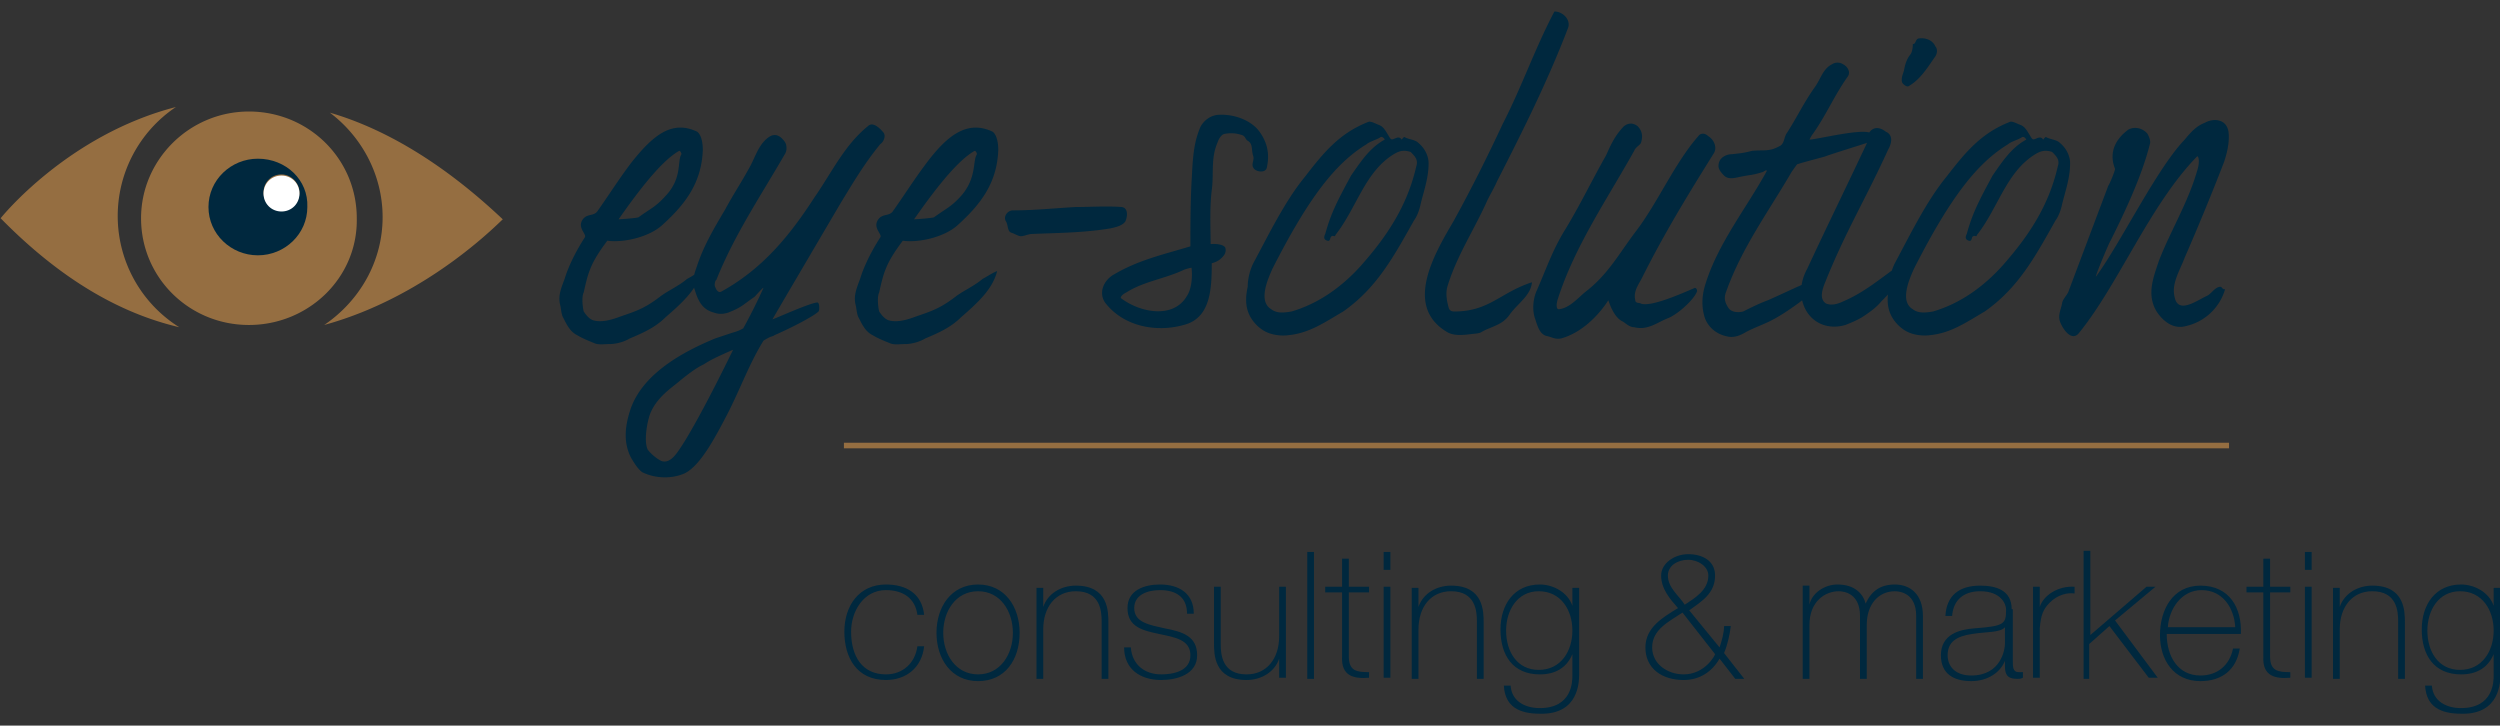 <svg xmlns="http://www.w3.org/2000/svg" id="Ebene_1" width="913" height="265" x="0" y="0" version="1.1" xml:space="preserve"><rect width="100%" height="100%" fill="#333333" stroke="none"/><defs id="defs35"><defs id="defs5"><path id="SVGID_1_" d="M326 269.3h222.5v62.4H326z"/></defs><defs id="defs19"><path id="SVGID_3_" d="M326 269.3h222.5v62.4H326z"/></defs></defs><path id="path10" fill="#00283e" fill-opacity="1" d="M547.9 320.4v1.7c-.4-1.2-1.7-1.9-2.9-1.9-2.3 0-3.5 1.8-3.5 4 0 2.3 1.1 4 3.5 4 1.4 0 2.4-.6 2.9-1.8v1.9c0 .5 0 2.9-2.9 2.9-1.3 0-2.5-.6-2.6-2h-.6c.1 1.9 1.4 2.5 3.2 2.5 3.5.1 3.5-2.9 3.5-3.5v-7.7h-.6zm-3 .4c2 0 3 1.7 3 3.5s-1 3.5-3 3.5c-1.9 0-2.9-1.6-2.9-3.5 0-1.8 1-3.5 2.9-3.5m-11.3 7.8h.6v-4.4c0-2 1.1-3.4 2.9-3.4 2.2 0 2.3 1.8 2.3 2.7v5.1h.6v-5c0-1 0-3.3-2.9-3.3-1.3 0-2.5.7-2.9 1.9v-1.7h-.6zm-1.9-11.3h-.6v1.6h.6zm0 3.1h-.6v8.1h.6zm-1.9 0H528v-2.5h-.6v2.5h-1.5v.5h1.5v5.7c-.1 1.8 1.1 2 2.4 1.9v-.5c-1.1 0-1.8-.1-1.8-1.4v-5.7h1.8zm-10.9 3.6c.1-1.6 1.2-3.3 3-3.3 1.9 0 2.9 1.6 3 3.3zm6.5.6c.1-2.3-1-4.3-3.6-4.3-2.5 0-3.6 2.2-3.6 4.4s1.2 4.1 3.6 4.1c1.9 0 3.2-1 3.5-2.9h-.6c-.3 1.5-1.4 2.4-2.9 2.4-2 0-3-1.7-3-3.7zm-14.1 4h.6v-3.1l1.8-1.6 3.5 4.6h.8l-3.8-5.1 3.6-3h-.8l-5 4.3v-7.5h-.6v11.4zm-3.8-8.2h-.6v8.1h.6v-4.4c.1-1.2.3-1.7.9-2.3.7-.7 1.6-.9 2.2-.8v-.6c-1.5-.1-2.8.8-3.1 1.8zm-2.5 2c0-1.7-1.4-2.1-2.8-2.1-1.9 0-3 .9-3.1 2.7h.6c.1-1.4 1-2.2 2.5-2.2 1.9 0 2.3 1.2 2.3 1.6 0 1.3-.1 1.5-2.8 1.7-1.3.1-3 .5-3 2.4 0 1.7 1.2 2.3 2.7 2.3 1.5 0 2.6-.8 3-1.8v.4c0 .7.1 1.2 1.1 1.2.2 0 .3 0 .5-.1v-.5h-.4c-.5 0-.5-.5-.5-1v-4.6zm-.6 3.1c0 .4-.3 2.8-3 2.8-1.4 0-2.1-.8-2.1-1.8 0-1.2.8-1.7 2.2-1.9 1.2-.2 2.5-.1 2.9-.6zm-18 3.1h.6v-4.8c0-2.1 1.4-3 2.6-3 .5 0 1.9.2 1.9 2.2v5.6h.6v-4.8c0-1.9 1.1-3 2.5-3 .5 0 1.9.2 1.9 2.2v5.6h.6V323c0-1.9-1.1-2.8-2.5-2.8-1.3 0-2.1.6-2.6 1.7-.2-.8-.9-1.7-2.5-1.7-1.2 0-2.3.8-2.5 1.8v-1.7h-.6zm-6 0h.8l-1.8-2.3c.3-.7.5-1.6.6-2.4h-.6c0 .6-.2 1.3-.4 1.9l-2.7-3.3c1.1-.8 2.3-1.5 2.3-3.1 0-1.3-1.1-1.9-2.4-1.9-1.2 0-2.4.8-2.4 1.9 0 1.2.8 2.1 1.5 2.9-1.3.8-2.9 1.7-2.9 3.5 0 1.9 1.5 2.9 3.4 2.9 1.4 0 2.5-.7 3.2-1.9zm-1.8-2.2c0 .1-.9 1.8-2.8 1.8-1.4 0-2.8-.9-2.8-2.4 0-1.6 1.5-2.3 2.7-3.1zm-2.7-4.4c-.5-.8-1.5-1.5-1.5-2.6 0-.9.9-1.4 1.8-1.4s1.8.6 1.8 1.4c0 1.3-1.2 2-2.1 2.6m-10-1.6v1.7c-.4-1.2-1.7-1.9-2.9-1.9-2.3 0-3.5 1.8-3.5 4 0 2.3 1.1 4 3.5 4 1.4 0 2.4-.6 2.9-1.8v1.9c0 .5 0 2.9-2.9 2.9-1.3 0-2.5-.6-2.6-2h-.6c.1 1.9 1.4 2.5 3.2 2.5 3.5.1 3.5-2.9 3.5-3.5v-7.7h-.6zm-3 .4c2 0 3 1.7 3 3.5s-1 3.5-3 3.5c-1.9 0-2.9-1.6-2.9-3.5 0-1.8 1-3.5 2.9-3.5m-11.3 7.8h.6v-4.4c0-2 1.1-3.4 2.9-3.4 2.2 0 2.3 1.8 2.3 2.7v5.1h.6v-5c0-1 0-3.3-2.9-3.3-1.3 0-2.5.7-2.9 1.9v-1.7h-.6zm-1.9-11.3h-.6v1.6h.6zm0 3.1h-.6v8.1h.6zm-1.9 0H446v-2.5h-.6v2.5h-1.5v.5h1.5v5.7c-.1 1.8 1.1 2 2.4 1.9v-.5c-1.1 0-1.8-.1-1.8-1.4v-5.7h1.8zm-5.5 8.2h.6v-11.3h-.6zm-1.9-8.2h-.6v4.4c0 2-1.1 3.4-2.9 3.4-2.2 0-2.3-1.8-2.3-2.7v-5.1h-.6v5c0 1 0 3.3 2.9 3.3 1.3 0 2.5-.7 2.9-1.9v1.7h.6zm-14.4 5.4c0 1.9 1.4 2.9 3.3 2.9 1.4 0 3.2-.5 3.2-2.2 0-1.7-1.3-2.1-2.9-2.4-1.3-.3-2.7-.5-2.7-1.8 0-1.2 1.2-1.6 2.3-1.6 1.4 0 2.4.6 2.4 2.1h.6c0-1.8-1.3-2.6-3-2.6-1.4 0-2.9.5-2.9 2.1 0 1.7 1.4 2 2.8 2.3 1.4.3 2.8.5 2.8 1.9s-1.5 1.7-2.6 1.7c-1.5 0-2.6-.9-2.7-2.4zm-7.8 2.8h.6v-4.4c0-2 1.1-3.4 2.9-3.4 2.2 0 2.3 1.8 2.3 2.7v5.1h.6v-5c0-1 0-3.3-2.9-3.3-1.3 0-2.5.7-2.9 1.9v-1.7h-.6zm-8.3-4.1c0-1.9 1.1-3.7 3.1-3.7s3.1 1.8 3.1 3.7c0 1.9-1.1 3.7-3.1 3.7s-3.1-1.8-3.1-3.7m-.6 0c0 2.3 1.3 4.3 3.7 4.3 2.4 0 3.7-1.9 3.7-4.3 0-2.3-1.3-4.3-3.7-4.3-2.4 0-3.7 2-3.7 4.3m-1.1-1.6c-.2-1.9-1.6-2.7-3.4-2.7-2.4 0-3.7 1.9-3.7 4.2 0 2.3 1.1 4.3 3.7 4.3 1.8 0 3.2-1.1 3.4-3h-.6c-.2 1.5-1.3 2.5-2.8 2.5-2.1 0-3.1-1.6-3.1-3.8 0-1.8 1.1-3.7 3.1-3.7 1.5 0 2.6.7 2.8 2.2z" class="st0" clip-path="url(#SVGID_2_)" transform="matrix(4.103 0 0 4.103 -1337.35 -1100.32)"/><path id="path12" fill="#00283e" fill-opacity="1" d="M515.4 279.7c-1.1.8-1.8 2-1.2 3.5 0 .2-.5 1.4-.6 1.5l-3.5 9.3c-.1.4-.5.7-.6 1.1-.1.6-.4 1.1-.2 1.7.3.8 1.1 1.8 1.7 1 3.5-4.3 6.3-11.4 10.5-15.7.1-.1.3.4 0 1.3-.8 2.8-2.4 5.4-3.4 8-.5 1.5-1.1 3-.2 4.5.6.9 1.5 1.6 2.6 1.3a4.7 4.7 0 003.5-3.3c-.2.1-.3-.2-.4-.2-.5 0-.8.6-1.2.8-.9.4-2.6 1.7-2.9.1-.3-1.2.5-2.4.9-3.5 1.1-2.5 2.5-5.9 3.5-8.5.3-.9.5-1.8.4-2.7-.2-1.2-1.4-1.2-2.1-.8-.8.3-1.3.9-1.8 1.5-2.5 2.6-5.7 9.2-7.9 12.2-.1 0 1.2-3.1 1.3-3.2 1.3-2.6 2.8-5.8 3.5-8.6.1-.3-.1-.7-.2-.9-.4-.5-1.1-.7-1.7-.4m-6.3 3.3c-.8 3.5-2.6 6.2-4.9 8.8-1.7 1.9-3.8 3.4-6.2 4.1-.6.1-1.3.2-1.8-.2-1.2-.7-.3-2.7.1-3.6 3.2-6.3 5.6-9.4 8.4-11.1.2-.2.9-.4 1.2-.6.1-.1.3 0 .4.2-1.3.7-2.1 1.9-3 3.2-1.3 2.4-1.8 3.4-2.3 5.2-.1.2-.2.5.2.6.3.1.2-.4.4-.4.1-.1.3.1.3-.1 1.9-2.4 2.6-5.6 5.2-7.2.5-.3.9-.4 1.5-.2.4.4.7.7.5 1.3m-9.9.9c-1.8 2.2-3.2 5.1-4.6 7.7-.3.6-.5 1.4-.5 2.1-.2.9-.2 1.7.1 2.4.3.7.9 1.3 1.5 1.6.6.3 1.4.4 2.1.3 1.8-.2 3.1-1.1 4.8-2.1 3-2.1 4.5-4.9 6.3-8.1.3-.4.5-1 .6-1.5.3-1.2.7-2.3.7-3.6 0-.6-.3-1.3-.9-1.8-.3-.3-.8-.3-1.2-.5-.1-.1-.2.1-.3.2-.3-.5-.8.2-1-.1-.3-.4-.5-1-1-1.2-.3-.1-.6-.3-.9-.3-2.6 1-4 2.7-5.7 4.9m-6.8-3.6c-2.1 4.5-3.6 7.5-5.6 11.8-.5.9-.7 2-.4 3 .5 1.7 2.1 2.5 3.8 2 .5-.2 1-.4 1.5-.7.6-.4 1.2-.8 1.7-1.4.9-.9 1.7-1.8 2-3.2 0-.1-.2-.2-.3-.1-1.7 1.2-3.2 2.5-5.1 3.3-.4.2-1 .4-1.5.2-.7-.4-.3-1.4-.1-1.9 1.8-4.5 3.6-7.4 5.6-11.8.3-.5.5-1.3-.2-1.6-.5-.4-1.1-.5-1.5.1.1.1.2.2.1.3m3.6-7.3c-.4.5-.5 1-.6 1.5-.1.3-.3.8-.1 1.1.1.1.4.4.6.2 1-.6 1.6-1.6 2.3-2.6.2-.3.2-.7 0-.9-.2-.5-.8-.8-1.5-.7-.3.1-.2.5-.5.5 0 .1 0 .6-.2.9m-11 7c-.3.4-.2 1-.7 1.2-.9.5-1.4.3-2.4.4-.8.2-.9.2-1.8.3-.4 0-.9.2-1.1.6-.2.5-.1.8.4 1.3.4.4 1 .2 1.5.1 1-.2.9-.1 1.9-.4.1 0 .4-.3.4-.1-1.8 3.3-4.4 6.5-5.5 10.2-.3 1-.3 2 0 2.9.3.8 1 1.4 1.9 1.6.7.2 1.3-.1 1.8-.4 1.6-.8 2.1-.7 4.7-2.6 1.8-1.4 1-1.4.7-1.7.1-.2-1.9.8-3.5 1.5-.8.3-1.4.6-2.2 1-.4.1-1 .1-1.3-.3-.4-.6-.4-1-.2-1.5 1.4-3.9 3.7-7 5.8-10.6.2-.3.5-.7.5-.7.6-.2 1.8-.5 2.5-.7.5-.2 3.1-1 3.7-1.2.3-.2.4-.8.3-.9-.8-.4-4.8.6-5.4.6 0 0 .2-.4.3-.5 1.2-1.7 1.9-3.4 3.1-5.1.3-.4 0-.9-.4-1.1a.9.9 0 00-1 0c-.8.4-1 1.3-1.5 2-1 1.4-1.6 2.7-2.5 4.1m-16.1 2c-1.2 2.1-2.4 4.6-3.7 6.7-1.1 1.8-1.7 3.6-2.5 5.4-.3.7-.4 1.7-.1 2.5.2.6.4 1.4 1.1 1.5.4.1.7.3 1.2.2 1.8-.5 3.3-2 4.2-3.4.2.6.6 1.6 1.3 1.9.3.2.6.5 1 .5 1.2.3 2-.4 3-.8.8-.3 2.3-1.6 2.6-2.4 0-.2-.1-.3-.2-.3-1.4.6-3.9 1.7-4.8 1.4-.1-.1-.5 0-.5-.3-.2-.8.3-1.4.6-2 1.9-3.8 3.9-7.1 6.4-11.1.3-.5 0-1.2-.5-1.5-.3-.3-.7-.3-.9 0-2.1 2.4-3.6 5.9-5.5 8.4-1.6 2.1-2.5 3.9-4.6 5.5-.7.6-1.4 1.4-2.3 1.5-.3 0-.2-.6-.1-.9 1.5-4.7 4.4-8.9 6.8-13.2.1-.3.5-.5.6-.7.2-.6.1-1.1-.3-1.5-.4-.3-.8-.3-1.2 0-.8.8-1.2 1.7-1.6 2.6m-13.6 5.9c-1.7 2.9-4.4 7.5-.6 9.8.6.4 1.5.3 2.3.2 1-.1.5-.1 1.5-.5.7-.3 1.3-.5 1.8-1.2.7-1 1.9-1.7 2-2.9-2.8.9-3.8 2.6-6.9 2.6-.1 0-.4 0-.5-.3-.2-.7-.3-1.4-.1-2 .8-2.6 2.3-4.9 3.4-7.3.3-.7.7-1.3 1-2 2.3-4.5 4.5-8.9 6.3-13.6.3-.7-.4-1.5-1.2-1.5-1.7 3.2-2.9 6.7-4.6 10-1.4 3-2.8 5.8-4.4 8.7M452 283c-.8 3.5-2.6 6.2-4.9 8.8-1.7 1.9-3.8 3.4-6.2 4.1-.6.1-1.3.2-1.8-.2-1.2-.7-.3-2.7.1-3.6 3.2-6.3 5.6-9.4 8.4-11.1.2-.2.9-.4 1.2-.6.1-.1.3 0 .4.2-1.3.7-2.1 1.9-3 3.2-1.3 2.4-1.8 3.4-2.3 5.2-.1.2-.2.5.2.6.3.1.2-.4.4-.4.1-.1.3.1.3-.1 1.9-2.4 2.6-5.6 5.2-7.2.5-.3.9-.4 1.5-.2.4.4.7.7.5 1.3m-9.9.9c-1.8 2.2-3.2 5.1-4.6 7.7-.3.6-.5 1.4-.5 2.1-.2.9-.2 1.7.1 2.4.3.7.9 1.3 1.5 1.6.6.3 1.4.4 2.1.3 1.8-.2 3.1-1.1 4.8-2.1 3-2.1 4.5-4.9 6.3-8.1.3-.4.5-1 .6-1.5.3-1.2.7-2.3.7-3.6 0-.6-.3-1.3-.9-1.8-.3-.3-.8-.3-1.2-.5-.1-.1-.2.1-.3.2-.3-.5-.8.2-1-.1-.3-.4-.5-1-1-1.2-.3-.1-.6-.3-.9-.3-2.6 1-4 2.7-5.7 4.9m-10.5 10.6c-1.2 2.1-4.2 1.5-5.9.2 0-.2.3-.4.5-.5 1.6-1 3.4-1.2 5.1-2 .2-.1.7-.2.7-.2.1.8 0 1.9-.4 2.5m2.7-16.1c-.8.1-1.4.7-1.6 1.3-.6 1.5-.6 3.1-.7 4.7-.1 1.9-.1 4.2-.1 5.7-2.3.7-4.6 1.2-6.8 2.5-.9.5-1.4 1.6-.8 2.5 1.6 2.1 4.5 2.7 7 2 2.4-.6 2.5-3.2 2.5-5.5 0 0 .6-.1 1-.6.2-.2.3-.5.2-.8-.3-.4-1.3-.3-1.3-.3 0-1.2-.1-3.2.1-4.8.2-1.4-.1-2.8.5-4.2.1-.3.3-.7.6-.8.5-.1 1-.1 1.6.1.3.1.3.4.5.5.5.3.3.8.5 1.4.1.3-.2.7 0 1 .2.4 1.1.5 1.2 0 .3-1.3 0-2.4-.8-3.4-.9-1-2.4-1.4-3.6-1.3m-12.6 8.2c-1.8.1-3.7.3-5.6.3-.5 0-.9.6-.6 1 .2.4.1.9.5 1 .3.1.6.3.8.3.3 0 .7-.2 1-.2 2.3-.1 4.6-.1 7-.5.4-.1 1-.2 1.3-.6.2-.4.3-1.2-.3-1.3-1.4-.1-2.8 0-4.1 0m-10.2-1c-.9 1-1.3 1.1-2.4 1.9-.1.1-1.9.2-1.8.2 1.2-1.7 3.6-5.1 5.4-6.1.1 0 .2.2.2.3-.4.6 0 2.1-1.4 3.7m-3.1-2.9c-1.2 1.6-2 2.9-3 4.3-.3.4-.8.2-1.2.6-.7.8.3 1.4.1 1.7-.9 1.4-1.5 2.7-1.8 3.7-.3.8-.6 1.5-.4 2.3.1.4.1.9.3 1.2.3.6.6 1.2 1.2 1.5.5.3 1 .5 1.5.7.4.2.9.1 1.4.1.6 0 1.3-.2 1.8-.5 1.2-.5 2.3-1 3.2-1.9 1.5-1.3 2.8-2.5 3.2-4.1-.5.2-.9.5-1.3.7-.7.6-1.6 1-2.3 1.5-1.3 1-2 1.3-3.5 1.8-.8.3-1.7.6-2.5.4-.4-.1-.7-.5-.9-.8-.1-.4-.2-1.3 0-1.7.4-1.8.6-2.6 2.1-4.6 1.4.2 3.7-.3 4.9-1.4 2.1-1.9 3.5-3.8 3.6-6.7 0-.5-.1-1.3-.5-1.6-2.3-1.1-4.1.4-5.9 2.8m-17.2 16.6c-.1.2-2.9 6-4.6 8.6-.4.6-1 1.6-1.8 1.3-.4-.2-.9-.6-1.2-1-.4-.8 0-2.8.3-3.4.6-1.3 1.8-2.1 2.4-2.6.6-.5 1.6-1.3 2.3-1.6.7-.5 2.4-1.2 2.6-1.3m3.5-2.7c.1-.2 4.1-7 6.1-10.4 1.1-1.8 2.1-3.5 3.5-5.2.3-.2.5-.7.3-1-.4-.5-1-1-1.4-.6-2.1 1.7-3.2 4.1-4.8 6.4-2.2 3.4-4.6 6.3-8.2 8.3-.3.2-.5-.1-.6-.4-.1-.1 0-.6.1-.6 1.6-4 3.9-7.4 6.1-11.2.2-.3.2-.8 0-1.1-.3-.4-.7-.8-1.3-.5-1 .6-1.3 1.8-1.8 2.7-.7 1.3-1.5 2.5-2.2 3.8-1 1.7-1.9 3.2-2.5 5-.2.6-.5 1.3-.3 1.9.3 1 .6 2 1.8 2.3.5.2 1.1.1 1.5-.1 1-.4 1.2-.7 2.1-1.3.1-.1.8-.9.8-.8-.9 2-1.8 3.6-1.8 3.6-.2.1-.3.2-1 .4l-1.5.5c-2.9 1.2-6.6 3.2-7.6 6.5-.5 1.6-.5 2.9.1 4.1.3.5.6 1 1 1.3 1.2.6 2.7.6 3.8.1 1.4-.7 2.7-3.2 3.7-5.1 1.2-2.3 2-4.6 3.3-6.7.8-.5.7-.3 1-.5 1.6-.7 3.5-1.7 3.9-2.1.1-.1.1-.8-.1-.8-.6 0-3.9 1.5-4 1.5m-9.5-11c-.9 1-1.3 1.1-2.4 1.9-.1.1-1.9.2-1.8.2 1.2-1.7 3.6-5.1 5.4-6.1.1 0 .2.2.2.3-.4.6.1 2.1-1.4 3.7m-3.1-2.9c-1.2 1.6-2 2.9-3 4.3-.3.4-.8.2-1.2.6-.7.8.3 1.4.1 1.7-.9 1.4-1.5 2.7-1.8 3.7-.3.8-.6 1.5-.4 2.3.1.4.1.9.3 1.2.3.6.6 1.2 1.2 1.5.5.3 1 .5 1.5.7.4.2.9.1 1.4.1.6 0 1.3-.2 1.8-.5 1.2-.5 2.3-1 3.2-1.9 1.5-1.3 2.8-2.5 3.2-4.1-.5.2-.9.5-1.3.7-.7.6-1.6 1-2.3 1.5-1.3 1-2 1.3-3.5 1.8-.8.3-1.7.6-2.5.4-.4-.1-.7-.5-.9-.8-.1-.4-.2-1.3 0-1.7.4-1.8.6-2.6 2.1-4.6 1.4.2 3.7-.3 4.9-1.4 2.1-1.9 3.5-3.8 3.6-6.7 0-.5-.1-1.3-.5-1.6-2.3-1.1-4 .4-5.9 2.8" class="st0" clip-path="url(#SVGID_2_)" transform="matrix(4.103 0 0 4.103 -1337.35 -1100.32)"/><path id="path24" fill="#956e41" d="M354.8 297.1c3.1-2.1 5.2-5.6 5.2-9.6 0-3.8-1.9-7.2-4.7-9.3 4.8 1.4 10 4.4 15.4 9.5 0-.1-6.4 6.8-15.9 9.4m-6.7 0c-5.3 0-9.6-4.2-9.6-9.5 0-5.2 4.3-9.5 9.6-9.5s9.6 4.2 9.6 9.5c.1 5.3-4.3 9.5-9.6 9.5m-22.1-9.5s5.9-7.4 15.6-9.9a11.68 11.68 0 00.3 19.6c-5.1-1.2-10.4-4.1-15.9-9.7" clip-path="url(#SVGID_4_)" transform="matrix(4.103 0 0 4.103 -1337.35 -1100.32)"/><path id="path26" fill="#00283e" d="M352.6 285.3c0 .9-.7 1.6-1.6 1.6-.9 0-1.6-.7-1.6-1.6 0-.9.7-1.6 1.6-1.6.9 0 1.6.8 1.6 1.6m-3.7-3c-2.4 0-4.4 1.9-4.4 4.3s2 4.3 4.4 4.3c2.4 0 4.4-1.9 4.4-4.3.1-2.4-1.9-4.3-4.4-4.3" clip-path="url(#SVGID_4_)" transform="matrix(4.103 0 0 4.103 -1337.35 -1100.32)"/><path id="path28" fill="#fff" d="M351 287c.9 0 1.6-.7 1.6-1.6 0-.9-.7-1.6-1.6-1.6-.9 0-1.6.7-1.6 1.6 0 .9.7 1.6 1.6 1.6" clip-path="url(#SVGID_4_)" transform="matrix(4.103 0 0 4.103 -1337.35 -1100.32)"/><path fill="#956e41" fill-opacity="1" fill-rule="nonzero" stroke="none" stroke-dasharray="none" stroke-dashoffset="0" stroke-linecap="butt" stroke-linejoin="miter" stroke-miterlimit="4" stroke-opacity="1" stroke-width="2.05" baseline-shift="baseline" clip-rule="nonzero" color-interpolation="sRGB" color-interpolation-filters="linearRGB" color-rendering="auto" direction="ltr" display="inline" dominant-baseline="auto" font-family="sans-serif" font-size="medium" image-rendering="auto" letter-spacing="normal" opacity="1" overflow="visible" shape-rendering="auto" stop-color="#000" stop-opacity="1" text-anchor="start" text-decoration="none" text-rendering="auto" vector-effect="none" visibility="visible" word-spacing="normal" writing-mode="lr-tb" style="line-height:normal;font-variant-ligatures:normal;font-variant-position:normal;font-variant-caps:normal;font-variant-numeric:normal;font-variant-alternates:normal;font-variant-east-asian:normal;font-feature-settings:normal;font-variation-settings:normal;text-indent:0;text-align:start;text-decoration-line:none;text-decoration-style:solid;text-decoration-color:#000;text-transform:none;text-orientation:mixed;white-space:normal;shape-padding:0;shape-margin:0;inline-size:0;isolation:auto;mix-blend-mode:normal;solid-color:#000;solid-opacity:1" id="path863" d="M308.2 161.69v2.04h505.84v-2.04z" color="#000" font-stretch="normal" font-style="normal" font-variant="normal" font-weight="400"/></svg>